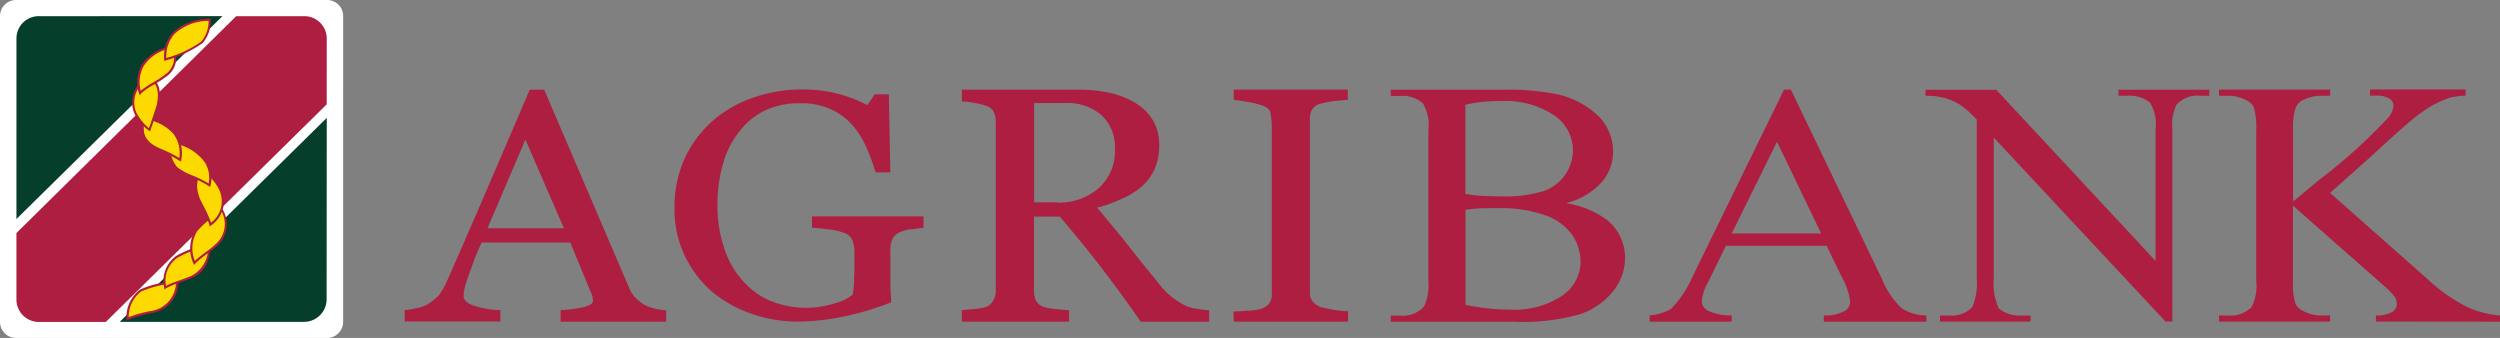 <svg id="Group_46282" data-name="Group 46282" xmlns="http://www.w3.org/2000/svg" width="76.083" height="10.285" viewBox="0 0 76.083 10.285">
  <rect x="0" y="0" width="76.083" height="10.285" fill="#808080" stroke="none"/>
  <g id="Group_46260" data-name="Group 46260" transform="translate(12.313 2.727)">
    <path id="Path_22430" data-name="Path 22430" d="M48.349,40.175H46.024l1.154-2.7Zm-.1,2.843h3.212v-.346a1.524,1.524,0,0,1-.336-.05,1.222,1.222,0,0,1-.327-.118,1.359,1.359,0,0,1-.284-.228.929.929,0,0,1-.19-.312l-2.575-6.007h-.439c-.362.852-.783,1.823-1.249,2.911s-.9,2.076-1.282,2.944a2.159,2.159,0,0,1-.233.4,1.732,1.732,0,0,1-.344.278,1.082,1.082,0,0,1-.344.118,2.417,2.417,0,0,1-.353.059v.346h2.911v-.346a2.653,2.653,0,0,1-.775-.127c-.232-.068-.344-.177-.344-.3a1.211,1.211,0,0,1,.026-.219c.017-.085.052-.2.1-.337.051-.152.112-.3.172-.473s.146-.371.249-.6h2.7l.646,1.56a.431.431,0,0,1,.035.11c0,.042.009.076.009.11,0,.076-.1.135-.285.186a4.407,4.407,0,0,1-.7.092Zm10.7-2.811c.146-.025.258-.033.344-.049v-.343H55.9v.343c.112.008.275.024.482.049a1.815,1.815,0,0,1,.482.106.41.41,0,0,1,.267.229,1.074,1.074,0,0,1,.06.352v.367c0,.123,0,.262-.009.434a3.293,3.293,0,0,1-.043.5,1.466,1.466,0,0,1-.56.27,2.884,2.884,0,0,1-2.024-.114,2.415,2.415,0,0,1-.835-.662,2.689,2.689,0,0,1-.517-.99,3.928,3.928,0,0,1-.181-1.209,4.488,4.488,0,0,1,.181-1.316,2.719,2.719,0,0,1,.517-.981,2.109,2.109,0,0,1,.792-.621,2.452,2.452,0,0,1,1.042-.2,2.105,2.105,0,0,1,.913.18,1.97,1.97,0,0,1,.654.474,2.8,2.8,0,0,1,.43.679,6.355,6.355,0,0,1,.284.768h.448L58.238,36.1h-.43l-.224.327a4.324,4.324,0,0,0-.861-.335,4.2,4.2,0,0,0-1.137-.139,4.349,4.349,0,0,0-1.533.269,3.613,3.613,0,0,0-1.232.736A3.477,3.477,0,0,0,52,38.106a3.579,3.579,0,0,0-.285,1.431,3.311,3.311,0,0,0,.3,1.447,3.371,3.371,0,0,0,.818,1.1,3.744,3.744,0,0,0,1.206.686,4.179,4.179,0,0,0,1.421.245,7.017,7.017,0,0,0,1.412-.155,8.645,8.645,0,0,0,1.438-.433c0-.09-.009-.2-.017-.335s-.008-.385-.008-.768V40.8a.715.715,0,0,1,.069-.31.456.456,0,0,1,.233-.2,1.206,1.206,0,0,1,.362-.089m4.417-.814h-.706V36.366h.922a1.57,1.57,0,0,1,1.137.377,1.314,1.314,0,0,1,.4,1.017,1.514,1.514,0,0,1-.5,1.2,1.844,1.844,0,0,1-1.257.435m2.54,3.625h2.084v-.351a2.161,2.161,0,0,1-.361-.043,1.236,1.236,0,0,1-.354-.093,2.763,2.763,0,0,1-.379-.231,2.407,2.407,0,0,1-.439-.445c-.362-.445-.672-.829-.921-1.146s-.569-.7-.956-1.162a4.326,4.326,0,0,0,.758-.273,2.248,2.248,0,0,0,.594-.367,1.515,1.515,0,0,0,.4-.539,1.761,1.761,0,0,0,.138-.727,1.464,1.464,0,0,0-.2-.77,1.574,1.574,0,0,0-.542-.521,2.543,2.543,0,0,0-.775-.3,4.543,4.543,0,0,0-.922-.095H60.459v.359a2.318,2.318,0,0,1,.37.043,2.16,2.16,0,0,1,.353.085.4.4,0,0,1,.258.206.817.817,0,0,1,.052.307v5.1a.578.578,0,0,1-.077.317.415.415,0,0,1-.233.2,1.623,1.623,0,0,1-.344.06c-.172.017-.293.025-.379.034v.351h3.264v-.351c-.112,0-.25-.017-.414-.034a2.418,2.418,0,0,1-.344-.06.415.415,0,0,1-.249-.2.681.681,0,0,1-.06-.308V39.82h.784q.658.769,1.214,1.488c.37.479.793,1.051,1.249,1.71m2.833,0h3.479V42.7a3.241,3.241,0,0,1-.439-.042c-.172-.034-.293-.059-.37-.076a.62.62,0,0,1-.276-.186.423.423,0,0,1-.077-.254V36.819a.5.5,0,0,1,.077-.271.416.416,0,0,1,.276-.169,2.309,2.309,0,0,1,.4-.076c.155-.017.293-.025.4-.034v-.313H68.735v.313a3.373,3.373,0,0,1,.4.059,3.1,3.1,0,0,1,.414.093.537.537,0,0,1,.284.177,1.982,1.982,0,0,1,.06.474V42.2a.429.429,0,0,1-.086.271.531.531,0,0,1-.258.161,1.629,1.629,0,0,1-.4.051c-.181.017-.327.025-.422.025Zm10.557-1.842a1.279,1.279,0,0,1-.559,1.049,2.621,2.621,0,0,1-1.611.426,6.511,6.511,0,0,1-1.335-.145V39.615a3.593,3.593,0,0,1,.413-.043c.173-.009.379-.009.62-.009a3.973,3.973,0,0,1,1.4.222,1.649,1.649,0,0,1,.818.6,1.456,1.456,0,0,1,.25.794m-.465-2.636a1.349,1.349,0,0,1-.654.5,3.982,3.982,0,0,1-1.283.162c-.224,0-.422-.008-.612-.017s-.353-.034-.491-.059V36.417a4.385,4.385,0,0,1,1.051-.111,2.686,2.686,0,0,1,1.653.434,1.28,1.28,0,0,1,.336,1.8m1.257,1.373a2.794,2.794,0,0,0-1.24-.5,2.165,2.165,0,0,0,1.076-.622,1.4,1.4,0,0,0,.362-.947,1.523,1.523,0,0,0-.465-1.1,2.621,2.621,0,0,0-1.335-.665,7.532,7.532,0,0,0-1.541-.119H73.514v.188h.3a.921.921,0,0,1,.68.23,1.313,1.313,0,0,1,.164.827v4.571a1.547,1.547,0,0,1-.129.776.855.855,0,0,1-.715.282h-.3v.187H77.26a6.477,6.477,0,0,0,1.989-.222,2.159,2.159,0,0,0,1.025-.7,1.624,1.624,0,0,0,.37-1.015,1.484,1.484,0,0,0-.559-1.169m6.527.42H83.89l1.378-2.793Zm3.2,2.493a1.376,1.376,0,0,1-.758-.225,2.589,2.589,0,0,1-.6-.9L85.69,35.956h-.207L82.7,41.642a3.188,3.188,0,0,1-.663.992,1.553,1.553,0,0,1-.646.192v.192h2.5v-.192a1.536,1.536,0,0,1-.74-.15.334.334,0,0,1-.172-.275,1.445,1.445,0,0,1,.2-.6l.534-1.092h3.065l.483.992a1.92,1.92,0,0,1,.232.708.332.332,0,0,1-.164.284,1.2,1.2,0,0,1-.637.134v.192h3.126Zm8.327-6.685h.285v-.184H95.661v.184h.276a.958.958,0,0,1,.688.218,1.249,1.249,0,0,1,.164.8v4.009l-4.848-5.208H89.789v.184a1.947,1.947,0,0,1,.517.05,1.791,1.791,0,0,1,.516.21,3.057,3.057,0,0,1,.525.461V41.7a1.941,1.941,0,0,1-.129.864.86.86,0,0,1-.715.268h-.275v.185h2.755v-.185h-.275a.976.976,0,0,1-.689-.218,1.794,1.794,0,0,1-.155-.914V37.415l5.227,5.6H97.3V37.155a1.379,1.379,0,0,1,.13-.746.873.873,0,0,1,.714-.268m9.129,6.877V42.83a2.949,2.949,0,0,1-1.016-.265,5.27,5.27,0,0,1-1.231-.878L102.1,39.1l1.206-1.075c.706-.648,1.1-1,1.188-1.066a4.621,4.621,0,0,1,.749-.538,3,3,0,0,1,.517-.222,2.393,2.393,0,0,1,.465-.059v-.188h-2.911v.188h.181a.7.7,0,0,1,.413.093.245.245,0,0,1,.121.213.628.628,0,0,1-.155.358,16.42,16.42,0,0,1-2.1,1.894c-.448.375-.724.6-.8.665V37.2a1.984,1.984,0,0,1,.078-.691.468.468,0,0,1,.25-.247,1.274,1.274,0,0,1,.534-.119h.267v-.188H98.72v.188H99a1.147,1.147,0,0,1,.534.128.5.5,0,0,1,.241.213,2.136,2.136,0,0,1,.077.717v4.571a1.441,1.441,0,0,1-.138.8A.9.9,0,0,1,99,42.83H98.72v.187H102.1V42.83h-.267a1.144,1.144,0,0,1-.534-.128.5.5,0,0,1-.25-.222,2.1,2.1,0,0,1-.078-.708V39.487l2.739,2.413a2.567,2.567,0,0,1,.369.375.464.464,0,0,1,.052.222.293.293,0,0,1-.146.23.905.905,0,0,1-.491.1v.187Z" transform="translate(-43.501 -35.956)" fill="#ad1e40"/>
  </g>
  <g id="Group_46261" data-name="Group 46261" transform="translate(0)">
    <path id="Path_22431" data-name="Path 22431" d="M29.71,31.075a.489.489,0,0,0-.492-.486H19.76a.489.489,0,0,0-.494.486v9.313a.489.489,0,0,0,.494.486h9.457a.489.489,0,0,0,.492-.486Z" transform="translate(-19.266 -30.589)" fill="#fff"/>
  </g>
  <g id="Group_46262" data-name="Group 46262" transform="translate(0.5 0.492)">
    <path id="Path_22432" data-name="Path 22432" d="M29.694,32.236a.683.683,0,0,0-.69-.679H26.939l-6.689,6.6v2.025a.682.682,0,0,0,.689.681H22.97l6.723-6.623Z" transform="translate(-20.25 -31.557)" fill="#ad1e40"/>
  </g>
  <g id="Group_46263" data-name="Group 46263" transform="translate(0.5 0.491)">
    <path id="Path_22433" data-name="Path 22433" d="M29.694,34.652l-6.3,6.207H29a.688.688,0,0,0,.69-.679ZM20.25,37.73l6.269-6.174H20.941a.677.677,0,0,0-.69.679Z" transform="translate(-20.25 -31.555)" fill="#053e2b"/>
  </g>
  <g id="Group_46264" data-name="Group 46264" transform="translate(3.88 8.493)">
    <path id="Path_22434" data-name="Path 22434" d="M26.9,48.512a4.021,4.021,0,0,1,.689-.2.936.936,0,0,0,.816-.934c-.009-.193-.3.052-.3.052a2.924,2.924,0,0,0-.816.227,1.026,1.026,0,0,0-.39.854" transform="translate(-26.902 -47.305)" fill="#fcda00"/>
  </g>
  <g id="Group_46265" data-name="Group 46265" transform="translate(3.846 8.46)">
    <path id="Path_22435" data-name="Path 22435" d="M28.314,47.307a.507.507,0,0,0-.216.118l-.007.006-.01,0a2.88,2.88,0,0,0-.8.222.972.972,0,0,0-.374.777,4.017,4.017,0,0,1,.65-.182.892.892,0,0,0,.789-.9c0-.043-.017-.043-.029-.043m-1.478,1.222V48.48a1.058,1.058,0,0,1,.406-.883,2.815,2.815,0,0,1,.819-.23.542.542,0,0,1,.252-.128c.027,0,.091.01.1.105a.955.955,0,0,1-.842.969,3.982,3.982,0,0,0-.685.2Z" transform="translate(-26.836 -47.24)" fill="#ad1e40"/>
  </g>
  <g id="Group_46266" data-name="Group 46266" transform="translate(5.007 7.335)">
    <path id="Path_22436" data-name="Path 22436" d="M30.464,45.026s.136.836-.539,1.1a6.406,6.406,0,0,0-.783.315.9.9,0,0,1,.345-.93,3.471,3.471,0,0,1,.7-.3.562.562,0,0,0,.277-.19" transform="translate(-29.12 -45.026)" fill="#fcda00"/>
  </g>
  <g id="Group_46267" data-name="Group 46267" transform="translate(4.975 7.318)">
    <path id="Path_22437" data-name="Path 22437" d="M30.408,45.088a.71.71,0,0,1-.241.142l-.074.026a2.993,2.993,0,0,0-.617.267.845.845,0,0,0-.342.848,3.5,3.5,0,0,1,.41-.164c.116-.042.237-.086.339-.127a.952.952,0,0,0,.526-.993m-1.314,1.4-.015-.055a.938.938,0,0,1,.358-.966,3.039,3.039,0,0,1,.633-.275l.074-.026a.543.543,0,0,0,.261-.175l.061.013c0,.008.132.865-.56,1.137-.1.042-.224.086-.34.128a2.38,2.38,0,0,0-.431.18Z" transform="translate(-29.057 -44.992)" fill="#ad1e40"/>
  </g>
  <g id="Group_46268" data-name="Group 46268" transform="translate(5.818 6.302)">
    <path id="Path_22438" data-name="Path 22438" d="M31.6,42.993a.85.85,0,0,1-.051,1.087c-.1.134-.606.456-.733.606a1.074,1.074,0,0,1,.052-.98,2.794,2.794,0,0,1,.5-.448,1.149,1.149,0,0,0,.236-.266" transform="translate(-30.716 -42.993)" fill="#fcda00"/>
  </g>
  <g id="Group_46269" data-name="Group 46269" transform="translate(5.784 6.246)">
    <path id="Path_22439" data-name="Path 22439" d="M31.567,43a1.056,1.056,0,0,1-.217.235,2.787,2.787,0,0,0-.488.441,1.01,1.01,0,0,0-.068.9,4.053,4.053,0,0,1,.338-.271,2.523,2.523,0,0,0,.357-.3A.813.813,0,0,0,31.567,43m-.794,1.7-.022-.047a1.094,1.094,0,0,1,.054-1.012,2.858,2.858,0,0,1,.5-.456,1.134,1.134,0,0,0,.228-.257l.024-.039.029.036a.889.889,0,0,1-.05,1.129,2.561,2.561,0,0,1-.369.307,2.841,2.841,0,0,0-.365.3Z" transform="translate(-30.649 -42.882)" fill="#ad1e40"/>
  </g>
  <g id="Group_46270" data-name="Group 46270" transform="translate(5.966 5.198)">
    <path id="Path_22440" data-name="Path 22440" d="M31.229,40.819s-.393.227-.132.873a5.291,5.291,0,0,1,.341.762.858.858,0,0,0,.325-1.013,1.289,1.289,0,0,0-.534-.621" transform="translate(-31.008 -40.819)" fill="#fcda00"/>
  </g>
  <g id="Group_46271" data-name="Group 46271" transform="translate(5.933 5.161)">
    <path id="Path_22441" data-name="Path 22441" d="M31.2,40.822c-.065.046-.327.274-.1.823.008.022.044.092.085.173a3.772,3.772,0,0,1,.248.545.819.819,0,0,0,.271-.947,1.281,1.281,0,0,0-.5-.593m.176,1.654,0-.054a2.9,2.9,0,0,0-.251-.573c-.051-.1-.08-.156-.088-.181-.268-.664.143-.909.147-.912l.014-.008.015.007a1.309,1.309,0,0,1,.553.643.9.9,0,0,1-.34,1.05Z" transform="translate(-30.943 -40.747)" fill="#ad1e40"/>
  </g>
  <g id="Group_46272" data-name="Group 46272" transform="translate(5.155 4.317)">
    <path id="Path_22442" data-name="Path 22442" d="M29.44,39.085a.871.871,0,0,0,.185.791c.135.156.741.339,1,.53,0,0,.32-1.029-1.188-1.321" transform="translate(-29.411 -39.085)" fill="#fcda00"/>
  </g>
  <g id="Group_46273" data-name="Group 46273" transform="translate(5.121 4.279)">
    <path id="Path_22443" data-name="Path 22443" d="M29.431,39.086a.855.855,0,0,0,.187.732,1.8,1.8,0,0,0,.481.26,3.838,3.838,0,0,1,.476.237.911.911,0,0,0-.109-.632,1.481,1.481,0,0,0-1.034-.6m1.182,1.337-.038-.027a3.091,3.091,0,0,0-.5-.258,1.734,1.734,0,0,1-.5-.278.9.9,0,0,1-.192-.823l.009-.027.028.006a1.564,1.564,0,0,1,1.11.634.958.958,0,0,1,.1.729Z" transform="translate(-29.345 -39.01)" fill="#ad1e40"/>
  </g>
  <g id="Group_46274" data-name="Group 46274" transform="translate(4.341 3.588)">
    <path id="Path_22444" data-name="Path 22444" d="M27.811,37.65s1.311.092,1.135,1.275a4.245,4.245,0,0,0-.539-.279c-.105-.051-.628-.214-.6-.7.008-.133,0-.3,0-.3" transform="translate(-27.809 -37.65)" fill="#fcda00"/>
  </g>
  <g id="Group_46275" data-name="Group 46275" transform="translate(4.307 3.552)">
    <path id="Path_22445" data-name="Path 22445" d="M27.813,37.652c0,.058,0,.167,0,.263-.027.41.364.576.53.646l.048.021a4.013,4.013,0,0,1,.5.254.965.965,0,0,0-.185-.745,1.43,1.43,0,0,0-.888-.438m1.125,1.293-.043-.026a4.071,4.071,0,0,0-.533-.276l-.047-.021c-.164-.069-.6-.254-.571-.711.008-.13,0-.292,0-.294l0-.037.038,0a1.507,1.507,0,0,1,.972.466,1.053,1.053,0,0,1,.193.847Z" transform="translate(-27.743 -37.58)" fill="#ad1e40"/>
  </g>
  <g id="Group_46276" data-name="Group 46276" transform="translate(4.053 2.383)">
    <path id="Path_22446" data-name="Path 22446" d="M27.556,35.359a.838.838,0,0,0-.245.979,1.409,1.409,0,0,0,.43.509s.152-.425.245-.732c.034-.124.127-.614-.177-.8a.184.184,0,0,0-.253.05" transform="translate(-27.243 -35.279)" fill="#fcda00"/>
  </g>
  <g id="Group_46277" data-name="Group 46277" transform="translate(4.02 2.35)">
    <path id="Path_22447" data-name="Path 22447" d="M27.673,35.281a.153.153,0,0,0-.12.066l-.008.008a.8.8,0,0,0-.234.94,1.531,1.531,0,0,0,.382.472c.039-.11.156-.443.232-.693.006-.022.151-.57-.163-.767a.18.18,0,0,0-.087-.026m.056,1.579-.033-.015a1.413,1.413,0,0,1-.448-.525A.875.875,0,0,1,27.5,35.3a.222.222,0,0,1,.172-.09.244.244,0,0,1,.121.035c.357.225.2.817.193.842-.092.3-.244.73-.246.734Z" transform="translate(-27.179 -35.215)" fill="#ad1e40"/>
  </g>
  <g id="Group_46278" data-name="Group 46278" transform="translate(4.216 1.434)">
    <path id="Path_22448" data-name="Path 22448" d="M27.612,34.8s-.379-1.1.978-1.393a.637.637,0,0,1-.193.862c-.134.125-.7.407-.784.53" transform="translate(-27.563 -33.411)" fill="#fcda00"/>
  </g>
  <g id="Group_46279" data-name="Group 46279" transform="translate(4.182 1.397)">
    <path id="Path_22449" data-name="Path 22449" d="M28.542,33.412a1.239,1.239,0,0,0-.86.548,1.055,1.055,0,0,0-.086.743,3.266,3.266,0,0,1,.4-.266,2.631,2.631,0,0,0,.341-.224.609.609,0,0,0,.2-.8m-.972,1.429-.021-.062a1.125,1.125,0,0,1,.076-.851,1.316,1.316,0,0,1,.926-.585l.021,0,.013.018a.674.674,0,0,1-.2.906,2.792,2.792,0,0,1-.352.231,2.1,2.1,0,0,0-.427.294Z" transform="translate(-27.497 -33.338)" fill="#ad1e40"/>
  </g>
  <g id="Group_46280" data-name="Group 46280" transform="translate(5.029 0.6)">
    <path id="Path_22450" data-name="Path 22450" d="M30.514,31.77s-1.407-.032-1.348,1.21a3.721,3.721,0,0,0,1.118-.525.99.99,0,0,0,.23-.685" transform="translate(-29.164 -31.77)" fill="#fcda00"/>
  </g>
  <g id="Group_46281" data-name="Group 46281" transform="translate(4.996 0.567)">
    <path id="Path_22451" data-name="Path 22451" d="M30.45,31.772a1.558,1.558,0,0,0-1.023.386,1.007,1.007,0,0,0-.261.746,3.455,3.455,0,0,0,1.062-.5.961.961,0,0,0,.222-.63M29.1,32.991l0-.042a1.085,1.085,0,0,1,.278-.837,1.648,1.648,0,0,1,1.092-.407h.042l0,.031a1.028,1.028,0,0,1-.237.709,3.676,3.676,0,0,1-1.134.534Z" transform="translate(-29.099 -31.705)" fill="#ad1e40"/>
  </g>
</svg>
